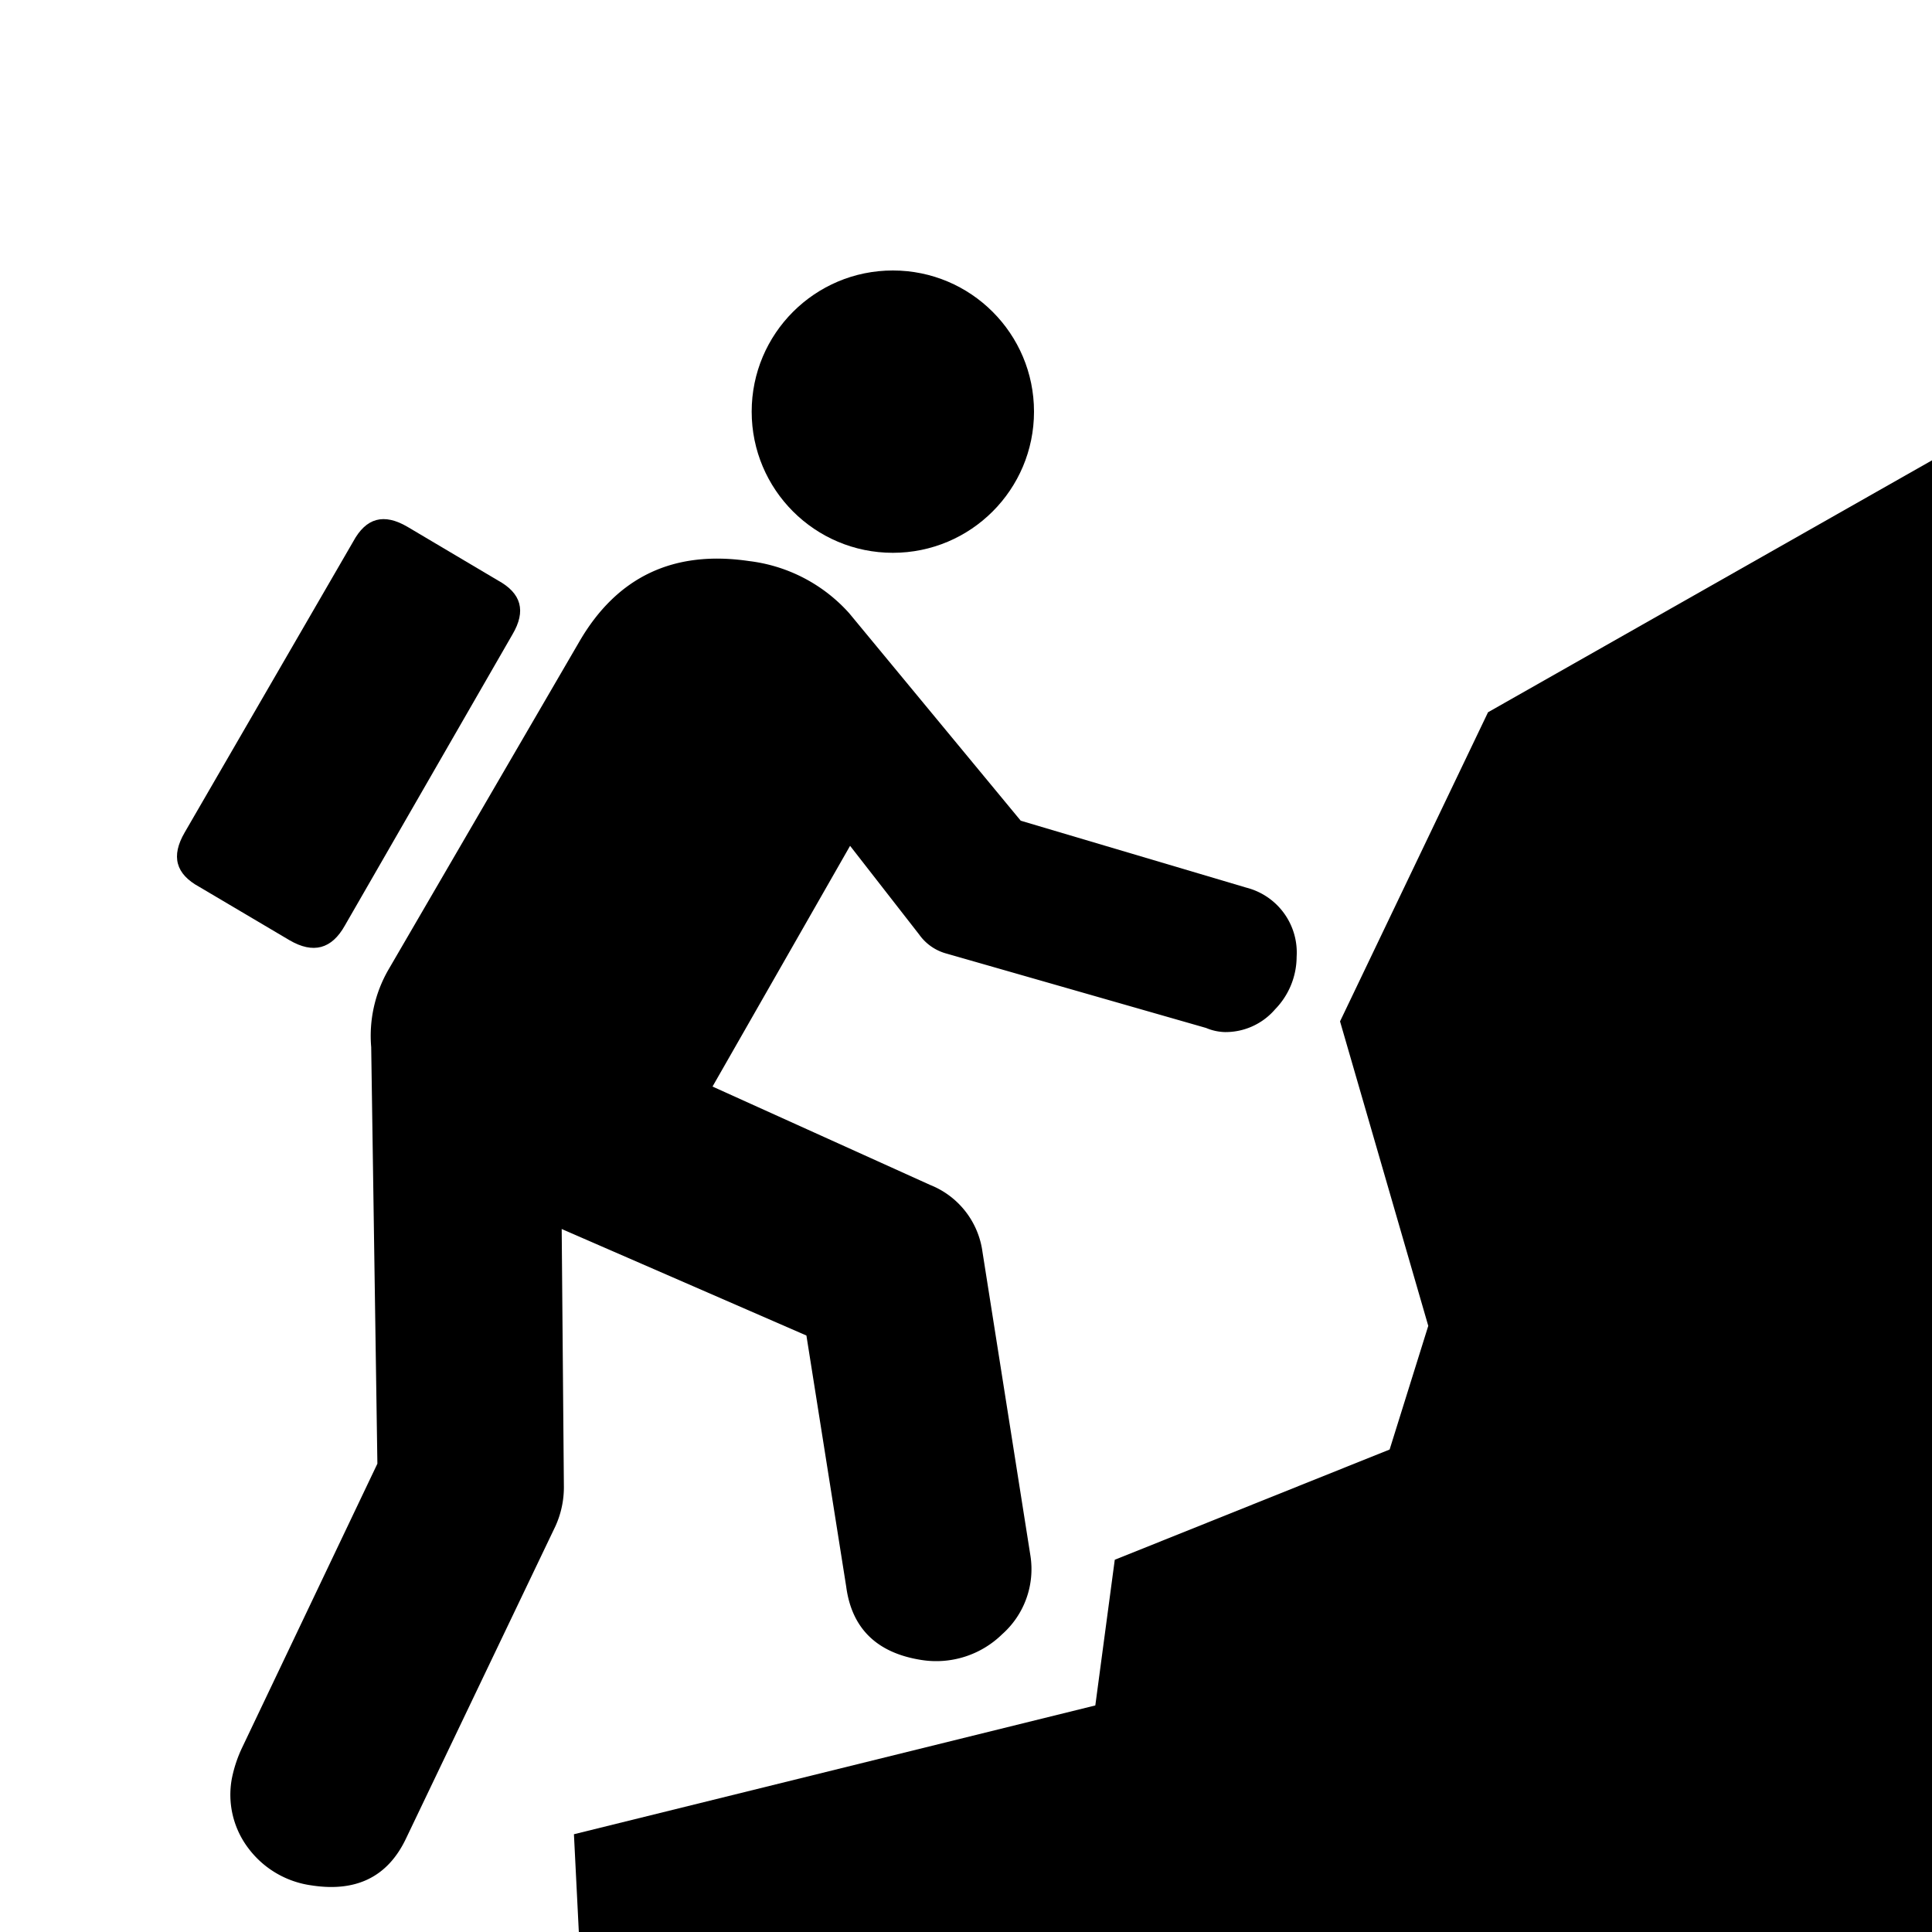 <?xml version="1.0" encoding="UTF-8"?> <svg xmlns="http://www.w3.org/2000/svg" width="150" height="150" viewBox="0 0 150 150"> <title>rock-climbing</title> <path d="M150,35.74V150H44.94l-.38-7.59,40.48-10,1.51-11.31,21.34-8.56,3-9.6-6.85-23.64,11.49-24Z"></path> <path d="M22.48,73l-7-4.14c-1.84-1-2.22-2.38-1.14-4.23L27.42,42.05c1-1.85,2.38-2.23,4.23-1.14l7,4.15c1.83,1,2.22,2.37,1.13,4.21l-13,22.58Q25.24,74.61,22.48,73Z"></path> <path d="M43.61,95.42l.17,20a7.31,7.31,0,0,1-.66,3.08L31.5,142.79q-2.12,4.4-7.32,3.59a7.37,7.37,0,0,1-4.88-2.86,6.87,6.87,0,0,1-1.3-5.43,10.27,10.27,0,0,1,.82-2.45l10.48-22L28.82,81.3a10.27,10.27,0,0,1,1.33-6L45,49.78q4.38-7.51,13.15-6.22a12.42,12.42,0,0,1,7.79,4.06l13.31,16.1,17.53,5.2a5.2,5.2,0,0,1,3.89,5.37A5.87,5.87,0,0,1,99,78.36a5.07,5.07,0,0,1-3.9,1.77,4,4,0,0,1-1.46-.32L73.36,74a3.82,3.82,0,0,1-2-1.45L66,65.67,55.32,84.36,72.22,92a6.53,6.53,0,0,1,4.06,5.2L80,120.77a6.75,6.75,0,0,1-2.19,6.11,7.32,7.32,0,0,1-6.27,2c-3.46-.54-5.41-2.45-5.84-5.69l-3.09-19.5Z"></path> <circle cx="69.32" cy="31.96" r="10.96"></circle> </svg> 